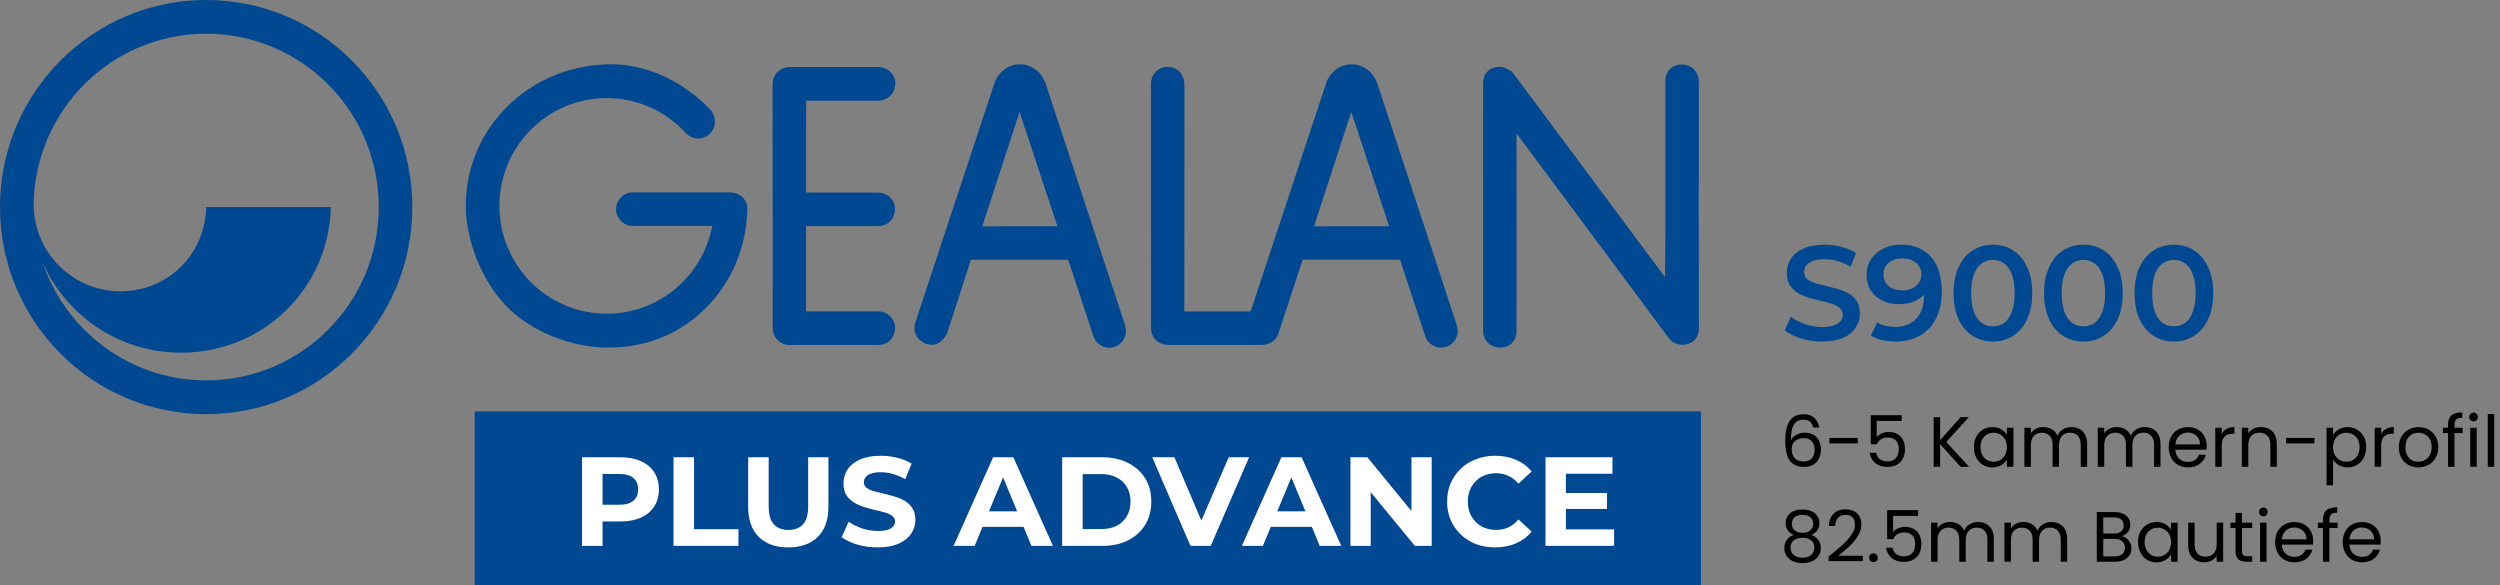 <svg width="316" height="74" viewBox="0 0 316 74" fill="none" xmlns="http://www.w3.org/2000/svg">
<rect x="0" y="0" width="316" height="74" fill="#808080" stroke="none"/>
<path d="M229.185 54.041C229.053 53.375 228.642 53.042 227.952 53.042C227.418 53.042 227.019 53.249 226.755 53.663C226.491 54.071 226.362 54.746 226.368 55.688C226.506 55.376 226.734 55.133 227.052 54.959C227.376 54.779 227.736 54.689 228.132 54.689C228.75 54.689 229.242 54.881 229.608 55.265C229.98 55.649 230.166 56.18 230.166 56.858C230.166 57.266 230.085 57.632 229.923 57.956C229.767 58.28 229.527 58.538 229.203 58.73C228.885 58.922 228.498 59.018 228.042 59.018C227.424 59.018 226.941 58.88 226.593 58.604C226.245 58.328 226.002 57.947 225.864 57.461C225.726 56.975 225.657 56.375 225.657 55.661C225.657 53.459 226.425 52.358 227.961 52.358C228.549 52.358 229.011 52.517 229.347 52.835C229.683 53.153 229.881 53.555 229.941 54.041H229.185ZM227.961 55.382C227.703 55.382 227.46 55.436 227.232 55.544C227.004 55.646 226.818 55.805 226.674 56.021C226.536 56.231 226.467 56.489 226.467 56.795C226.467 57.251 226.599 57.623 226.863 57.911C227.127 58.193 227.505 58.334 227.997 58.334C228.417 58.334 228.75 58.205 228.996 57.947C229.248 57.683 229.374 57.329 229.374 56.885C229.374 56.417 229.254 56.051 229.014 55.787C228.774 55.517 228.423 55.382 227.961 55.382ZM234.826 55.355V56.048H231.235V55.355H234.826ZM240.377 53.204H237.218V55.256C237.356 55.064 237.56 54.908 237.83 54.788C238.1 54.662 238.391 54.599 238.703 54.599C239.201 54.599 239.606 54.704 239.918 54.914C240.23 55.118 240.452 55.385 240.584 55.715C240.722 56.039 240.791 56.384 240.791 56.75C240.791 57.182 240.71 57.569 240.548 57.911C240.386 58.253 240.137 58.523 239.801 58.721C239.471 58.919 239.06 59.018 238.568 59.018C237.938 59.018 237.428 58.856 237.038 58.532C236.648 58.208 236.411 57.776 236.327 57.236H237.128C237.206 57.578 237.371 57.845 237.623 58.037C237.875 58.229 238.193 58.325 238.577 58.325C239.051 58.325 239.408 58.184 239.648 57.902C239.888 57.614 240.008 57.236 240.008 56.768C240.008 56.3 239.888 55.94 239.648 55.688C239.408 55.43 239.054 55.301 238.586 55.301C238.268 55.301 237.989 55.379 237.749 55.535C237.515 55.685 237.344 55.892 237.236 56.156H236.462V52.484H240.377V53.204ZM247.816 59L245.233 56.138V59H244.414V52.727H245.233V55.634L247.825 52.727H248.86L246.016 55.868L248.887 59H247.816ZM249.495 56.516C249.495 56.012 249.597 55.571 249.801 55.193C250.005 54.809 250.284 54.512 250.638 54.302C250.998 54.092 251.397 53.987 251.835 53.987C252.267 53.987 252.642 54.08 252.96 54.266C253.278 54.452 253.515 54.686 253.671 54.968V54.068H254.499V59H253.671V58.082C253.509 58.37 253.266 58.61 252.942 58.802C252.624 58.988 252.252 59.081 251.826 59.081C251.388 59.081 250.992 58.973 250.638 58.757C250.284 58.541 250.005 58.238 249.801 57.848C249.597 57.458 249.495 57.014 249.495 56.516ZM253.671 56.525C253.671 56.153 253.596 55.829 253.446 55.553C253.296 55.277 253.092 55.067 252.834 54.923C252.582 54.773 252.303 54.698 251.997 54.698C251.691 54.698 251.412 54.77 251.16 54.914C250.908 55.058 250.707 55.268 250.557 55.544C250.407 55.82 250.332 56.144 250.332 56.516C250.332 56.894 250.407 57.224 250.557 57.506C250.707 57.782 250.908 57.995 251.16 58.145C251.412 58.289 251.691 58.361 251.997 58.361C252.303 58.361 252.582 58.289 252.834 58.145C253.092 57.995 253.296 57.782 253.446 57.506C253.596 57.224 253.671 56.897 253.671 56.525ZM261.814 53.978C262.198 53.978 262.54 54.059 262.84 54.221C263.14 54.377 263.377 54.614 263.551 54.932C263.725 55.25 263.812 55.637 263.812 56.093V59H263.002V56.21C263.002 55.718 262.879 55.343 262.633 55.085C262.393 54.821 262.066 54.689 261.652 54.689C261.226 54.689 260.887 54.827 260.635 55.103C260.383 55.373 260.257 55.766 260.257 56.282V59H259.447V56.21C259.447 55.718 259.324 55.343 259.078 55.085C258.838 54.821 258.511 54.689 258.097 54.689C257.671 54.689 257.332 54.827 257.08 55.103C256.828 55.373 256.702 55.766 256.702 56.282V59H255.883V54.068H256.702V54.779C256.864 54.521 257.08 54.323 257.35 54.185C257.626 54.047 257.929 53.978 258.259 53.978C258.673 53.978 259.039 54.071 259.357 54.257C259.675 54.443 259.912 54.716 260.068 55.076C260.206 54.728 260.434 54.458 260.752 54.266C261.07 54.074 261.424 53.978 261.814 53.978ZM271.087 53.978C271.471 53.978 271.813 54.059 272.113 54.221C272.413 54.377 272.65 54.614 272.824 54.932C272.998 55.25 273.085 55.637 273.085 56.093V59H272.275V56.21C272.275 55.718 272.152 55.343 271.906 55.085C271.666 54.821 271.339 54.689 270.925 54.689C270.499 54.689 270.16 54.827 269.908 55.103C269.656 55.373 269.53 55.766 269.53 56.282V59H268.72V56.21C268.72 55.718 268.597 55.343 268.351 55.085C268.111 54.821 267.784 54.689 267.37 54.689C266.944 54.689 266.605 54.827 266.353 55.103C266.101 55.373 265.975 55.766 265.975 56.282V59H265.156V54.068H265.975V54.779C266.137 54.521 266.353 54.323 266.623 54.185C266.899 54.047 267.202 53.978 267.532 53.978C267.946 53.978 268.312 54.071 268.63 54.257C268.948 54.443 269.185 54.716 269.341 55.076C269.479 54.728 269.707 54.458 270.025 54.266C270.343 54.074 270.697 53.978 271.087 53.978ZM278.928 56.345C278.928 56.501 278.919 56.666 278.901 56.84H274.959C274.989 57.326 275.154 57.707 275.454 57.983C275.76 58.253 276.129 58.388 276.561 58.388C276.915 58.388 277.209 58.307 277.443 58.145C277.683 57.977 277.851 57.755 277.947 57.479H278.829C278.697 57.953 278.433 58.34 278.037 58.64C277.641 58.934 277.149 59.081 276.561 59.081C276.093 59.081 275.673 58.976 275.301 58.766C274.935 58.556 274.647 58.259 274.437 57.875C274.227 57.485 274.122 57.035 274.122 56.525C274.122 56.015 274.224 55.568 274.428 55.184C274.632 54.8 274.917 54.506 275.283 54.302C275.655 54.092 276.081 53.987 276.561 53.987C277.029 53.987 277.443 54.089 277.803 54.293C278.163 54.497 278.439 54.779 278.631 55.139C278.829 55.493 278.928 55.895 278.928 56.345ZM278.082 56.174C278.082 55.862 278.013 55.595 277.875 55.373C277.737 55.145 277.548 54.974 277.308 54.86C277.074 54.74 276.813 54.68 276.525 54.68C276.111 54.68 275.757 54.812 275.463 55.076C275.175 55.34 275.01 55.706 274.968 56.174H278.082ZM280.828 54.869C280.972 54.587 281.176 54.368 281.44 54.212C281.71 54.056 282.037 53.978 282.421 53.978V54.824H282.205C281.287 54.824 280.828 55.322 280.828 56.318V59H280.009V54.068H280.828V54.869ZM285.77 53.978C286.37 53.978 286.856 54.161 287.228 54.527C287.6 54.887 287.786 55.409 287.786 56.093V59H286.976V56.21C286.976 55.718 286.853 55.343 286.607 55.085C286.361 54.821 286.025 54.689 285.599 54.689C285.167 54.689 284.822 54.824 284.564 55.094C284.312 55.364 284.186 55.757 284.186 56.273V59H283.367V54.068H284.186V54.77C284.348 54.518 284.567 54.323 284.843 54.185C285.125 54.047 285.434 53.978 285.77 53.978ZM292.544 55.355V56.048H288.953V55.355H292.544ZM294.9 54.977C295.062 54.695 295.302 54.461 295.62 54.275C295.944 54.083 296.319 53.987 296.745 53.987C297.183 53.987 297.579 54.092 297.933 54.302C298.293 54.512 298.575 54.809 298.779 55.193C298.983 55.571 299.085 56.012 299.085 56.516C299.085 57.014 298.983 57.458 298.779 57.848C298.575 58.238 298.293 58.541 297.933 58.757C297.579 58.973 297.183 59.081 296.745 59.081C296.325 59.081 295.953 58.988 295.629 58.802C295.311 58.61 295.068 58.373 294.9 58.091V61.34H294.081V54.068H294.9V54.977ZM298.248 56.516C298.248 56.144 298.173 55.82 298.023 55.544C297.873 55.268 297.669 55.058 297.411 54.914C297.159 54.77 296.88 54.698 296.574 54.698C296.274 54.698 295.995 54.773 295.737 54.923C295.485 55.067 295.281 55.28 295.125 55.562C294.975 55.838 294.9 56.159 294.9 56.525C294.9 56.897 294.975 57.224 295.125 57.506C295.281 57.782 295.485 57.995 295.737 58.145C295.995 58.289 296.274 58.361 296.574 58.361C296.88 58.361 297.159 58.289 297.411 58.145C297.669 57.995 297.873 57.782 298.023 57.506C298.173 57.224 298.248 56.894 298.248 56.516ZM300.982 54.869C301.126 54.587 301.33 54.368 301.594 54.212C301.864 54.056 302.191 53.978 302.575 53.978V54.824H302.359C301.441 54.824 300.982 55.322 300.982 56.318V59H300.163V54.068H300.982V54.869ZM305.671 59.081C305.209 59.081 304.789 58.976 304.411 58.766C304.039 58.556 303.745 58.259 303.529 57.875C303.319 57.485 303.214 57.035 303.214 56.525C303.214 56.021 303.322 55.577 303.538 55.193C303.76 54.803 304.06 54.506 304.438 54.302C304.816 54.092 305.239 53.987 305.707 53.987C306.175 53.987 306.598 54.092 306.976 54.302C307.354 54.506 307.651 54.8 307.867 55.184C308.089 55.568 308.2 56.015 308.2 56.525C308.2 57.035 308.086 57.485 307.858 57.875C307.636 58.259 307.333 58.556 306.949 58.766C306.565 58.976 306.139 59.081 305.671 59.081ZM305.671 58.361C305.965 58.361 306.241 58.292 306.499 58.154C306.757 58.016 306.964 57.809 307.12 57.533C307.282 57.257 307.363 56.921 307.363 56.525C307.363 56.129 307.285 55.793 307.129 55.517C306.973 55.241 306.769 55.037 306.517 54.905C306.265 54.767 305.992 54.698 305.698 54.698C305.398 54.698 305.122 54.767 304.87 54.905C304.624 55.037 304.426 55.241 304.276 55.517C304.126 55.793 304.051 56.129 304.051 56.525C304.051 56.927 304.123 57.266 304.267 57.542C304.417 57.818 304.615 58.025 304.861 58.163C305.107 58.295 305.377 58.361 305.671 58.361ZM311.284 54.743H310.249V59H309.43V54.743H308.791V54.068H309.43V53.717C309.43 53.165 309.571 52.763 309.853 52.511C310.141 52.253 310.6 52.124 311.23 52.124V52.808C310.87 52.808 310.615 52.88 310.465 53.024C310.321 53.162 310.249 53.393 310.249 53.717V54.068H311.284V54.743ZM312.662 53.267C312.506 53.267 312.374 53.213 312.266 53.105C312.158 52.997 312.104 52.865 312.104 52.709C312.104 52.553 312.158 52.421 312.266 52.313C312.374 52.205 312.506 52.151 312.662 52.151C312.812 52.151 312.938 52.205 313.04 52.313C313.148 52.421 313.202 52.553 313.202 52.709C313.202 52.865 313.148 52.997 313.04 53.105C312.938 53.213 312.812 53.267 312.662 53.267ZM313.058 54.068V59H312.239V54.068H313.058ZM315.273 52.34V59H314.454V52.34H315.273ZM226.746 67.616C226.41 67.484 226.152 67.292 225.972 67.04C225.792 66.788 225.702 66.482 225.702 66.122C225.702 65.798 225.783 65.507 225.945 65.249C226.107 64.985 226.347 64.778 226.665 64.628C226.989 64.472 227.379 64.394 227.835 64.394C228.291 64.394 228.678 64.472 228.996 64.628C229.32 64.778 229.563 64.985 229.725 65.249C229.893 65.507 229.977 65.798 229.977 66.122C229.977 66.47 229.884 66.776 229.698 67.04C229.512 67.298 229.257 67.49 228.933 67.616C229.305 67.73 229.599 67.931 229.815 68.219C230.037 68.501 230.148 68.843 230.148 69.245C230.148 69.635 230.052 69.977 229.86 70.271C229.668 70.559 229.395 70.784 229.041 70.946C228.693 71.102 228.291 71.18 227.835 71.18C227.379 71.18 226.977 71.102 226.629 70.946C226.287 70.784 226.02 70.559 225.828 70.271C225.636 69.977 225.54 69.635 225.54 69.245C225.54 68.843 225.648 68.498 225.864 68.21C226.08 67.922 226.374 67.724 226.746 67.616ZM229.185 66.221C229.185 65.855 229.065 65.573 228.825 65.375C228.585 65.177 228.255 65.078 227.835 65.078C227.421 65.078 227.094 65.177 226.854 65.375C226.614 65.573 226.494 65.858 226.494 66.23C226.494 66.566 226.617 66.836 226.863 67.04C227.115 67.244 227.439 67.346 227.835 67.346C228.237 67.346 228.561 67.244 228.807 67.04C229.059 66.83 229.185 66.557 229.185 66.221ZM227.835 67.976C227.391 67.976 227.028 68.081 226.746 68.291C226.464 68.495 226.323 68.804 226.323 69.218C226.323 69.602 226.458 69.911 226.728 70.145C227.004 70.379 227.373 70.496 227.835 70.496C228.297 70.496 228.663 70.379 228.933 70.145C229.203 69.911 229.338 69.602 229.338 69.218C229.338 68.816 229.2 68.51 228.924 68.3C228.648 68.084 228.285 67.976 227.835 67.976ZM231.137 70.343C231.899 69.731 232.496 69.23 232.928 68.84C233.36 68.444 233.723 68.033 234.017 67.607C234.317 67.175 234.467 66.752 234.467 66.338C234.467 65.948 234.371 65.642 234.179 65.42C233.993 65.192 233.69 65.078 233.27 65.078C232.862 65.078 232.544 65.207 232.316 65.465C232.094 65.717 231.974 66.056 231.956 66.482H231.164C231.188 65.81 231.392 65.291 231.776 64.925C232.16 64.559 232.655 64.376 233.261 64.376C233.879 64.376 234.368 64.547 234.728 64.889C235.094 65.231 235.277 65.702 235.277 66.302C235.277 66.8 235.127 67.286 234.827 67.76C234.533 68.228 234.197 68.642 233.819 69.002C233.441 69.356 232.958 69.77 232.37 70.244H235.466V70.928H231.137V70.343ZM236.808 71.054C236.652 71.054 236.52 71 236.412 70.892C236.304 70.784 236.25 70.652 236.25 70.496C236.25 70.34 236.304 70.208 236.412 70.1C236.52 69.992 236.652 69.938 236.808 69.938C236.958 69.938 237.084 69.992 237.186 70.1C237.294 70.208 237.348 70.34 237.348 70.496C237.348 70.652 237.294 70.784 237.186 70.892C237.084 71 236.958 71.054 236.808 71.054ZM242.451 65.204H239.292V67.256C239.43 67.064 239.634 66.908 239.904 66.788C240.174 66.662 240.465 66.599 240.777 66.599C241.275 66.599 241.68 66.704 241.992 66.914C242.304 67.118 242.526 67.385 242.658 67.715C242.796 68.039 242.865 68.384 242.865 68.75C242.865 69.182 242.784 69.569 242.622 69.911C242.46 70.253 242.211 70.523 241.875 70.721C241.545 70.919 241.134 71.018 240.642 71.018C240.012 71.018 239.502 70.856 239.112 70.532C238.722 70.208 238.485 69.776 238.401 69.236H239.202C239.28 69.578 239.445 69.845 239.697 70.037C239.949 70.229 240.267 70.325 240.651 70.325C241.125 70.325 241.482 70.184 241.722 69.902C241.962 69.614 242.082 69.236 242.082 68.768C242.082 68.3 241.962 67.94 241.722 67.688C241.482 67.43 241.128 67.301 240.66 67.301C240.342 67.301 240.063 67.379 239.823 67.535C239.589 67.685 239.418 67.892 239.31 68.156H238.536V64.484H242.451V65.204ZM250.02 65.978C250.404 65.978 250.746 66.059 251.046 66.221C251.346 66.377 251.583 66.614 251.757 66.932C251.931 67.25 252.018 67.637 252.018 68.093V71H251.208V68.21C251.208 67.718 251.085 67.343 250.839 67.085C250.599 66.821 250.272 66.689 249.858 66.689C249.432 66.689 249.093 66.827 248.841 67.103C248.589 67.373 248.463 67.766 248.463 68.282V71H247.653V68.21C247.653 67.718 247.53 67.343 247.284 67.085C247.044 66.821 246.717 66.689 246.303 66.689C245.877 66.689 245.538 66.827 245.286 67.103C245.034 67.373 244.908 67.766 244.908 68.282V71H244.089V66.068H244.908V66.779C245.07 66.521 245.286 66.323 245.556 66.185C245.832 66.047 246.135 65.978 246.465 65.978C246.879 65.978 247.245 66.071 247.563 66.257C247.881 66.443 248.118 66.716 248.274 67.076C248.412 66.728 248.64 66.458 248.958 66.266C249.276 66.074 249.63 65.978 250.02 65.978ZM259.292 65.978C259.676 65.978 260.018 66.059 260.318 66.221C260.618 66.377 260.855 66.614 261.029 66.932C261.203 67.25 261.29 67.637 261.29 68.093V71H260.48V68.21C260.48 67.718 260.357 67.343 260.111 67.085C259.871 66.821 259.544 66.689 259.13 66.689C258.704 66.689 258.365 66.827 258.113 67.103C257.861 67.373 257.735 67.766 257.735 68.282V71H256.925V68.21C256.925 67.718 256.802 67.343 256.556 67.085C256.316 66.821 255.989 66.689 255.575 66.689C255.149 66.689 254.81 66.827 254.558 67.103C254.306 67.373 254.18 67.766 254.18 68.282V71H253.361V66.068H254.18V66.779C254.342 66.521 254.558 66.323 254.828 66.185C255.104 66.047 255.407 65.978 255.737 65.978C256.151 65.978 256.517 66.071 256.835 66.257C257.153 66.443 257.39 66.716 257.546 67.076C257.684 66.728 257.912 66.458 258.23 66.266C258.548 66.074 258.902 65.978 259.292 65.978ZM268.174 67.769C268.402 67.805 268.609 67.898 268.795 68.048C268.987 68.198 269.137 68.384 269.245 68.606C269.359 68.828 269.416 69.065 269.416 69.317C269.416 69.635 269.335 69.923 269.173 70.181C269.011 70.433 268.774 70.634 268.462 70.784C268.156 70.928 267.793 71 267.373 71H265.033V64.727H267.283C267.709 64.727 268.072 64.799 268.372 64.943C268.672 65.081 268.897 65.27 269.047 65.51C269.197 65.75 269.272 66.02 269.272 66.32C269.272 66.692 269.17 67.001 268.966 67.247C268.768 67.487 268.504 67.661 268.174 67.769ZM265.852 67.436H267.229C267.613 67.436 267.91 67.346 268.12 67.166C268.33 66.986 268.435 66.737 268.435 66.419C268.435 66.101 268.33 65.852 268.12 65.672C267.91 65.492 267.607 65.402 267.211 65.402H265.852V67.436ZM267.301 70.325C267.709 70.325 268.027 70.229 268.255 70.037C268.483 69.845 268.597 69.578 268.597 69.236C268.597 68.888 268.477 68.615 268.237 68.417C267.997 68.213 267.676 68.111 267.274 68.111H265.852V70.325H267.301ZM270.246 68.516C270.246 68.012 270.348 67.571 270.552 67.193C270.756 66.809 271.035 66.512 271.389 66.302C271.749 66.092 272.148 65.987 272.586 65.987C273.018 65.987 273.393 66.08 273.711 66.266C274.029 66.452 274.266 66.686 274.422 66.968V66.068H275.25V71H274.422V70.082C274.26 70.37 274.017 70.61 273.693 70.802C273.375 70.988 273.003 71.081 272.577 71.081C272.139 71.081 271.743 70.973 271.389 70.757C271.035 70.541 270.756 70.238 270.552 69.848C270.348 69.458 270.246 69.014 270.246 68.516ZM274.422 68.525C274.422 68.153 274.347 67.829 274.197 67.553C274.047 67.277 273.843 67.067 273.585 66.923C273.333 66.773 273.054 66.698 272.748 66.698C272.442 66.698 272.163 66.77 271.911 66.914C271.659 67.058 271.458 67.268 271.308 67.544C271.158 67.82 271.083 68.144 271.083 68.516C271.083 68.894 271.158 69.224 271.308 69.506C271.458 69.782 271.659 69.995 271.911 70.145C272.163 70.289 272.442 70.361 272.748 70.361C273.054 70.361 273.333 70.289 273.585 70.145C273.843 69.995 274.047 69.782 274.197 69.506C274.347 69.224 274.422 68.897 274.422 68.525ZM281.008 66.068V71H280.189V70.271C280.033 70.523 279.814 70.721 279.532 70.865C279.256 71.003 278.95 71.072 278.614 71.072C278.23 71.072 277.885 70.994 277.579 70.838C277.273 70.676 277.03 70.436 276.85 70.118C276.676 69.8 276.589 69.413 276.589 68.957V66.068H277.399V68.849C277.399 69.335 277.522 69.71 277.768 69.974C278.014 70.232 278.35 70.361 278.776 70.361C279.214 70.361 279.559 70.226 279.811 69.956C280.063 69.686 280.189 69.293 280.189 68.777V66.068H281.008ZM283.39 66.743V69.65C283.39 69.89 283.441 70.061 283.543 70.163C283.645 70.259 283.822 70.307 284.074 70.307H284.677V71H283.939C283.483 71 283.141 70.895 282.913 70.685C282.685 70.475 282.571 70.13 282.571 69.65V66.743H281.932V66.068H282.571V64.826H283.39V66.068H284.677V66.743H283.39ZM286.093 65.267C285.937 65.267 285.805 65.213 285.697 65.105C285.589 64.997 285.535 64.865 285.535 64.709C285.535 64.553 285.589 64.421 285.697 64.313C285.805 64.205 285.937 64.151 286.093 64.151C286.243 64.151 286.369 64.205 286.471 64.313C286.579 64.421 286.633 64.553 286.633 64.709C286.633 64.865 286.579 64.997 286.471 65.105C286.369 65.213 286.243 65.267 286.093 65.267ZM286.489 66.068V71H285.67V66.068H286.489ZM292.384 68.345C292.384 68.501 292.375 68.666 292.357 68.84H288.415C288.445 69.326 288.61 69.707 288.91 69.983C289.216 70.253 289.585 70.388 290.017 70.388C290.371 70.388 290.665 70.307 290.899 70.145C291.139 69.977 291.307 69.755 291.403 69.479H292.285C292.153 69.953 291.889 70.34 291.493 70.64C291.097 70.934 290.605 71.081 290.017 71.081C289.549 71.081 289.129 70.976 288.757 70.766C288.391 70.556 288.103 70.259 287.893 69.875C287.683 69.485 287.578 69.035 287.578 68.525C287.578 68.015 287.68 67.568 287.884 67.184C288.088 66.8 288.373 66.506 288.739 66.302C289.111 66.092 289.537 65.987 290.017 65.987C290.485 65.987 290.899 66.089 291.259 66.293C291.619 66.497 291.895 66.779 292.087 67.139C292.285 67.493 292.384 67.895 292.384 68.345ZM291.538 68.174C291.538 67.862 291.469 67.595 291.331 67.373C291.193 67.145 291.004 66.974 290.764 66.86C290.53 66.74 290.269 66.68 289.981 66.68C289.567 66.68 289.213 66.812 288.919 67.076C288.631 67.34 288.466 67.706 288.424 68.174H291.538ZM295.472 66.743H294.437V71H293.618V66.743H292.979V66.068H293.618V65.717C293.618 65.165 293.759 64.763 294.041 64.511C294.329 64.253 294.788 64.124 295.418 64.124V64.808C295.058 64.808 294.803 64.88 294.653 65.024C294.509 65.162 294.437 65.393 294.437 65.717V66.068H295.472V66.743ZM300.927 68.345C300.927 68.501 300.918 68.666 300.9 68.84H296.958C296.988 69.326 297.153 69.707 297.453 69.983C297.759 70.253 298.128 70.388 298.56 70.388C298.914 70.388 299.208 70.307 299.442 70.145C299.682 69.977 299.85 69.755 299.946 69.479H300.828C300.696 69.953 300.432 70.34 300.036 70.64C299.64 70.934 299.148 71.081 298.56 71.081C298.092 71.081 297.672 70.976 297.3 70.766C296.934 70.556 296.646 70.259 296.436 69.875C296.226 69.485 296.121 69.035 296.121 68.525C296.121 68.015 296.223 67.568 296.427 67.184C296.631 66.8 296.916 66.506 297.282 66.302C297.654 66.092 298.08 65.987 298.56 65.987C299.028 65.987 299.442 66.089 299.802 66.293C300.162 66.497 300.438 66.779 300.63 67.139C300.828 67.493 300.927 67.895 300.927 68.345ZM300.081 68.174C300.081 67.862 300.012 67.595 299.874 67.373C299.736 67.145 299.547 66.974 299.307 66.86C299.073 66.74 298.812 66.68 298.524 66.68C298.11 66.68 297.756 66.812 297.462 67.076C297.174 67.34 297.009 67.706 296.967 68.174H300.081Z" fill="black"/>
<rect x="60" y="52" width="155" height="22" fill="#004891"/>
<path d="M230.287 43.17C229.358 43.17 228.468 43.04 227.618 42.779C226.768 42.507 226.094 42.161 225.595 41.742L226.36 40.025C226.836 40.399 227.425 40.711 228.128 40.96C228.831 41.209 229.55 41.334 230.287 41.334C230.91 41.334 231.415 41.266 231.8 41.13C232.185 40.994 232.469 40.813 232.65 40.586C232.831 40.348 232.922 40.082 232.922 39.787C232.922 39.424 232.792 39.135 232.531 38.92C232.27 38.693 231.93 38.518 231.511 38.393C231.103 38.257 230.644 38.132 230.134 38.019C229.635 37.906 229.131 37.775 228.621 37.628C228.122 37.469 227.663 37.271 227.244 37.033C226.836 36.784 226.502 36.455 226.241 36.047C225.98 35.639 225.85 35.118 225.85 34.483C225.85 33.837 226.02 33.248 226.36 32.715C226.711 32.171 227.238 31.74 227.941 31.423C228.655 31.094 229.556 30.93 230.644 30.93C231.358 30.93 232.066 31.021 232.769 31.202C233.472 31.383 234.084 31.644 234.605 31.984L233.908 33.701C233.375 33.384 232.826 33.151 232.259 33.004C231.692 32.845 231.148 32.766 230.627 32.766C230.015 32.766 229.516 32.84 229.131 32.987C228.757 33.134 228.479 33.327 228.298 33.565C228.128 33.803 228.043 34.075 228.043 34.381C228.043 34.744 228.168 35.038 228.417 35.265C228.678 35.48 229.012 35.65 229.42 35.775C229.839 35.9 230.304 36.024 230.814 36.149C231.324 36.262 231.828 36.393 232.327 36.54C232.837 36.687 233.296 36.88 233.704 37.118C234.123 37.356 234.458 37.679 234.707 38.087C234.968 38.495 235.098 39.011 235.098 39.634C235.098 40.269 234.922 40.858 234.571 41.402C234.231 41.935 233.704 42.365 232.99 42.694C232.276 43.011 231.375 43.17 230.287 43.17ZM240.285 30.93C241.373 30.93 242.297 31.162 243.056 31.627C243.827 32.08 244.416 32.743 244.824 33.616C245.232 34.489 245.436 35.565 245.436 36.846C245.436 38.206 245.187 39.356 244.688 40.297C244.201 41.238 243.521 41.952 242.648 42.439C241.776 42.926 240.761 43.17 239.605 43.17C239.005 43.17 238.432 43.108 237.888 42.983C237.344 42.858 236.874 42.666 236.477 42.405L237.293 40.739C237.622 40.954 237.979 41.107 238.364 41.198C238.75 41.277 239.146 41.317 239.554 41.317C240.676 41.317 241.566 40.971 242.223 40.28C242.881 39.589 243.209 38.569 243.209 37.22C243.209 37.005 243.204 36.755 243.192 36.472C243.181 36.177 243.141 35.883 243.073 35.588L243.753 36.336C243.561 36.801 243.283 37.192 242.92 37.509C242.558 37.815 242.133 38.047 241.645 38.206C241.158 38.365 240.62 38.444 240.03 38.444C239.26 38.444 238.563 38.297 237.939 38.002C237.327 37.696 236.84 37.271 236.477 36.727C236.115 36.172 235.933 35.526 235.933 34.789C235.933 33.996 236.126 33.316 236.511 32.749C236.897 32.171 237.418 31.723 238.075 31.406C238.744 31.089 239.481 30.93 240.285 30.93ZM240.404 32.664C239.951 32.664 239.549 32.749 239.197 32.919C238.846 33.078 238.568 33.31 238.364 33.616C238.172 33.911 238.075 34.268 238.075 34.687C238.075 35.31 238.291 35.803 238.721 36.166C239.152 36.529 239.73 36.71 240.455 36.71C240.931 36.71 241.351 36.625 241.713 36.455C242.076 36.274 242.359 36.03 242.563 35.724C242.767 35.407 242.869 35.055 242.869 34.67C242.869 34.296 242.773 33.962 242.58 33.667C242.388 33.361 242.11 33.117 241.747 32.936C241.385 32.755 240.937 32.664 240.404 32.664ZM251.896 43.17C250.955 43.17 250.105 42.932 249.346 42.456C248.598 41.98 248.008 41.289 247.578 40.382C247.147 39.464 246.932 38.353 246.932 37.05C246.932 35.747 247.147 34.642 247.578 33.735C248.008 32.817 248.598 32.12 249.346 31.644C250.105 31.168 250.955 30.93 251.896 30.93C252.848 30.93 253.698 31.168 254.446 31.644C255.194 32.12 255.783 32.817 256.214 33.735C256.656 34.642 256.877 35.747 256.877 37.05C256.877 38.353 256.656 39.464 256.214 40.382C255.783 41.289 255.194 41.98 254.446 42.456C253.698 42.932 252.848 43.17 251.896 43.17ZM251.896 41.249C252.451 41.249 252.933 41.102 253.341 40.807C253.749 40.501 254.066 40.036 254.293 39.413C254.531 38.79 254.65 38.002 254.65 37.05C254.65 36.087 254.531 35.299 254.293 34.687C254.066 34.064 253.749 33.605 253.341 33.31C252.933 33.004 252.451 32.851 251.896 32.851C251.363 32.851 250.887 33.004 250.468 33.31C250.06 33.605 249.737 34.064 249.499 34.687C249.272 35.299 249.159 36.087 249.159 37.05C249.159 38.002 249.272 38.79 249.499 39.413C249.737 40.036 250.06 40.501 250.468 40.807C250.887 41.102 251.363 41.249 251.896 41.249ZM263.334 43.17C262.393 43.17 261.543 42.932 260.784 42.456C260.036 41.98 259.447 41.289 259.016 40.382C258.585 39.464 258.37 38.353 258.37 37.05C258.37 35.747 258.585 34.642 259.016 33.735C259.447 32.817 260.036 32.12 260.784 31.644C261.543 31.168 262.393 30.93 263.334 30.93C264.286 30.93 265.136 31.168 265.884 31.644C266.632 32.12 267.221 32.817 267.652 33.735C268.094 34.642 268.315 35.747 268.315 37.05C268.315 38.353 268.094 39.464 267.652 40.382C267.221 41.289 266.632 41.98 265.884 42.456C265.136 42.932 264.286 43.17 263.334 43.17ZM263.334 41.249C263.889 41.249 264.371 41.102 264.779 40.807C265.187 40.501 265.504 40.036 265.731 39.413C265.969 38.79 266.088 38.002 266.088 37.05C266.088 36.087 265.969 35.299 265.731 34.687C265.504 34.064 265.187 33.605 264.779 33.31C264.371 33.004 263.889 32.851 263.334 32.851C262.801 32.851 262.325 33.004 261.906 33.31C261.498 33.605 261.175 34.064 260.937 34.687C260.71 35.299 260.597 36.087 260.597 37.05C260.597 38.002 260.71 38.79 260.937 39.413C261.175 40.036 261.498 40.501 261.906 40.807C262.325 41.102 262.801 41.249 263.334 41.249ZM274.773 43.17C273.832 43.17 272.982 42.932 272.223 42.456C271.475 41.98 270.885 41.289 270.455 40.382C270.024 39.464 269.809 38.353 269.809 37.05C269.809 35.747 270.024 34.642 270.455 33.735C270.885 32.817 271.475 32.12 272.223 31.644C272.982 31.168 273.832 30.93 274.773 30.93C275.725 30.93 276.575 31.168 277.323 31.644C278.071 32.12 278.66 32.817 279.091 33.735C279.533 34.642 279.754 35.747 279.754 37.05C279.754 38.353 279.533 39.464 279.091 40.382C278.66 41.289 278.071 41.98 277.323 42.456C276.575 42.932 275.725 43.17 274.773 43.17ZM274.773 41.249C275.328 41.249 275.81 41.102 276.218 40.807C276.626 40.501 276.943 40.036 277.17 39.413C277.408 38.79 277.527 38.002 277.527 37.05C277.527 36.087 277.408 35.299 277.17 34.687C276.943 34.064 276.626 33.605 276.218 33.31C275.81 33.004 275.328 32.851 274.773 32.851C274.24 32.851 273.764 33.004 273.345 33.31C272.937 33.605 272.614 34.064 272.376 34.687C272.149 35.299 272.036 36.087 272.036 37.05C272.036 38.002 272.149 38.79 272.376 39.413C272.614 40.036 272.937 40.501 273.345 40.807C273.764 41.102 274.24 41.249 274.773 41.249Z" fill="#004891"/>
<path d="M26.059 0C11.666 0 0 11.717 0 26.174C0 40.63 11.666 52.348 26.059 52.348C40.453 52.348 52.119 40.63 52.119 26.174C52.119 11.717 40.453 0 26.059 0ZM26.059 48.079C16.461 48.079 8.318 41.848 5.401 33.197C8.356 39.9 15.067 44.579 22.878 44.579C33.271 44.579 41.574 36.461 41.816 26.166H26.059C25.938 32.154 21.219 36.819 15.226 36.819C9.234 36.819 4.379 32.002 4.257 26.014H4.25C4.333 13.985 14.068 4.261 26.059 4.261C38.112 4.261 47.876 14.069 47.876 26.174C47.876 38.272 38.112 48.079 26.059 48.079Z" fill="#004891"/>
<path d="M65.738 40.218C61.117 36.786 58.875 30.471 58.875 26.035C58.875 16.151 66.859 8.421 76.692 8.132C84.654 7.896 89.722 13.816 89.722 13.816C90.57 14.622 90.578 15.992 89.775 16.844C88.972 17.696 87.631 17.726 86.783 16.912V16.92C84.298 14.143 80.7 12.4 76.692 12.4C69.2 12.4 63.125 18.503 63.125 26.027C63.125 33.553 69.2 39.655 76.692 39.655C83.321 39.655 88.843 34.876 90.025 28.561H79.988C78.821 28.561 77.874 27.61 77.874 26.438C77.874 25.267 78.821 24.316 79.988 24.316H92.358C94.578 24.506 94.464 26.454 94.464 26.454C94.229 36.132 86.805 43.923 77.109 43.923C77.109 43.946 71.17 44.258 65.738 40.218Z" fill="#004891"/>
<path d="M97.668 41.483C97.668 42.655 98.615 43.606 99.781 43.606H99.804H111.038C111.038 43.606 112.962 43.69 113.144 41.483C113.144 40.311 112.197 39.36 111.031 39.36L101.887 39.353V28.579H111.016C111.016 28.579 112.985 28.632 113.137 26.463C113.137 25.292 112.19 24.341 111.023 24.341L101.895 24.333L101.902 12.737H111.023C111.023 12.737 113 12.753 113.159 10.607C113.243 9.435 112.182 8.477 111.038 8.477C110.819 8.477 99.781 8.477 99.781 8.477C98.615 8.477 97.66 9.428 97.66 10.599L97.668 41.605V41.483Z" fill="#004891"/>
<path d="M191.724 16.906L210.92 42.722C211.215 43.148 211.73 43.529 212.624 43.582C214.859 43.529 214.738 41.459 214.738 41.459L214.723 23.488H214.73V10.271C214.73 10.271 214.745 8.285 212.617 8.148C210.382 8.194 210.511 10.271 210.511 10.271L210.503 29.537L210.465 35.045L191.171 9.122C191.171 9.122 190.36 8.483 189.58 8.438C187.345 8.483 187.467 10.56 187.467 10.56L187.459 28.494V28.502V41.817C187.459 41.817 187.444 43.803 189.573 43.94C191.807 43.886 191.686 41.817 191.686 41.817L191.694 23.883V23.891V16.86" fill="#004891"/>
<path d="M184.157 41.162L174.059 10.438C174.036 10.377 173.968 10.248 173.968 10.248C173.453 9.038 172.263 8.117 170.854 8.117C169.385 8.117 168.135 9.114 167.657 10.407L158.082 39.366H149.704L149.711 10.575C149.711 10.575 149.696 8.551 147.598 8.46C146.439 8.414 145.5 9.395 145.484 10.552L145.492 41.535C145.492 41.535 145.492 43.444 147.605 43.596H159.552H159.544C160.476 43.596 161.317 43.003 161.597 42.166L164.658 32.823H176.96L180.164 42.531C180.164 42.531 180.233 42.714 180.286 42.813C180.642 43.482 181.346 43.939 182.149 43.939C183.316 43.939 184.256 42.995 184.256 41.824C184.263 41.595 184.157 41.162 184.157 41.162ZM166.089 28.607L170.801 14.151L175.589 28.592L166.089 28.607Z" fill="#004891"/>
<path d="M142.227 41.162L132.129 10.446C132.106 10.385 132.038 10.255 132.038 10.255C131.523 9.046 130.333 8.125 128.924 8.125C127.455 8.125 126.205 9.122 125.727 10.415L115.682 40.812L115.69 40.774C115.622 40.987 115.584 41.208 115.584 41.444C115.584 42.623 116.538 43.513 117.705 43.574C119.023 43.65 119.697 42.174 119.697 42.174L122.72 32.838H135.022L138.227 42.547C138.227 42.547 138.295 42.729 138.348 42.828C138.704 43.498 139.409 43.954 140.212 43.954C141.378 43.954 142.317 43.011 142.317 41.839C142.333 41.596 142.227 41.162 142.227 41.162ZM124.159 28.608L128.871 14.151L133.659 28.592L124.159 28.608Z" fill="#004891"/>
<path d="M73.57 69V57.8H78.418C79.421 57.8 80.285 57.965 81.01 58.296C81.736 58.616 82.296 59.08 82.69 59.688C83.085 60.296 83.282 61.021 83.282 61.864C83.282 62.696 83.085 63.416 82.69 64.024C82.296 64.632 81.736 65.101 81.01 65.432C80.285 65.752 79.421 65.912 78.418 65.912H75.01L76.162 64.744V69H73.57ZM76.162 65.032L75.01 63.8H78.274C79.074 63.8 79.671 63.629 80.066 63.288C80.461 62.947 80.658 62.472 80.658 61.864C80.658 61.245 80.461 60.765 80.066 60.424C79.671 60.083 79.074 59.912 78.274 59.912H75.01L76.162 58.68V65.032ZM85.133 69V57.8H87.725V66.888H93.341V69H85.133ZM99.64 69.192C98.051 69.192 96.808 68.749 95.912 67.864C95.016 66.979 94.568 65.715 94.568 64.072V57.8H97.16V63.976C97.16 65.043 97.379 65.811 97.816 66.28C98.253 66.749 98.867 66.984 99.656 66.984C100.445 66.984 101.059 66.749 101.496 66.28C101.933 65.811 102.152 65.043 102.152 63.976V57.8H104.712V64.072C104.712 65.715 104.264 66.979 103.368 67.864C102.472 68.749 101.229 69.192 99.64 69.192ZM110.953 69.192C110.057 69.192 109.199 69.075 108.377 68.84C107.556 68.595 106.895 68.28 106.393 67.896L107.273 65.944C107.753 66.285 108.319 66.568 108.969 66.792C109.631 67.005 110.297 67.112 110.969 67.112C111.481 67.112 111.892 67.064 112.201 66.968C112.521 66.861 112.756 66.717 112.905 66.536C113.055 66.355 113.129 66.147 113.129 65.912C113.129 65.613 113.012 65.379 112.777 65.208C112.543 65.027 112.233 64.883 111.849 64.776C111.465 64.659 111.039 64.552 110.569 64.456C110.111 64.349 109.647 64.221 109.177 64.072C108.719 63.923 108.297 63.731 107.913 63.496C107.529 63.261 107.215 62.952 106.969 62.568C106.735 62.184 106.617 61.693 106.617 61.096C106.617 60.456 106.788 59.875 107.129 59.352C107.481 58.819 108.004 58.397 108.697 58.088C109.401 57.768 110.281 57.608 111.337 57.608C112.041 57.608 112.735 57.693 113.417 57.864C114.1 58.024 114.703 58.269 115.225 58.6L114.425 60.568C113.903 60.269 113.38 60.051 112.857 59.912C112.335 59.763 111.823 59.688 111.321 59.688C110.82 59.688 110.409 59.747 110.089 59.864C109.769 59.981 109.54 60.136 109.401 60.328C109.263 60.509 109.193 60.723 109.193 60.968C109.193 61.256 109.311 61.491 109.545 61.672C109.78 61.843 110.089 61.981 110.473 62.088C110.857 62.195 111.279 62.301 111.737 62.408C112.207 62.515 112.671 62.637 113.129 62.776C113.599 62.915 114.025 63.101 114.409 63.336C114.793 63.571 115.103 63.88 115.337 64.264C115.583 64.648 115.705 65.133 115.705 65.72C115.705 66.349 115.529 66.925 115.177 67.448C114.825 67.971 114.297 68.392 113.593 68.712C112.9 69.032 112.02 69.192 110.953 69.192ZM120.536 69L125.528 57.8H128.088L133.096 69H130.376L126.28 59.112H127.304L123.192 69H120.536ZM123.032 66.6L123.72 64.632H129.48L130.184 66.6H123.032ZM134.258 69V57.8H139.346C140.562 57.8 141.634 58.035 142.562 58.504C143.49 58.963 144.215 59.608 144.738 60.44C145.26 61.272 145.522 62.259 145.522 63.4C145.522 64.531 145.26 65.517 144.738 66.36C144.215 67.192 143.49 67.843 142.562 68.312C141.634 68.771 140.562 69 139.346 69H134.258ZM136.85 66.872H139.218C139.964 66.872 140.61 66.733 141.154 66.456C141.708 66.168 142.135 65.763 142.434 65.24C142.743 64.717 142.898 64.104 142.898 63.4C142.898 62.685 142.743 62.072 142.434 61.56C142.135 61.037 141.708 60.637 141.154 60.36C140.61 60.072 139.964 59.928 139.218 59.928H136.85V66.872ZM150.477 69L145.645 57.8H148.445L152.669 67.72H151.021L155.309 57.8H157.885L153.037 69H150.477ZM156.973 69L161.965 57.8H164.525L169.533 69H166.813L162.717 59.112H163.741L159.629 69H156.973ZM159.469 66.6L160.157 64.632H165.917L166.621 66.6H159.469ZM170.695 69V57.8H172.839L179.447 65.864H178.407V57.8H180.967V69H178.839L172.215 60.936H173.255V69H170.695ZM188.977 69.192C188.113 69.192 187.308 69.053 186.561 68.776C185.825 68.488 185.185 68.083 184.641 67.56C184.097 67.037 183.67 66.424 183.361 65.72C183.062 65.016 182.913 64.243 182.913 63.4C182.913 62.557 183.062 61.784 183.361 61.08C183.67 60.376 184.097 59.763 184.641 59.24C185.196 58.717 185.841 58.317 186.577 58.04C187.313 57.752 188.118 57.608 188.993 57.608C189.964 57.608 190.838 57.779 191.617 58.12C192.406 58.451 193.068 58.941 193.601 59.592L191.937 61.128C191.553 60.691 191.126 60.365 190.657 60.152C190.188 59.928 189.676 59.816 189.121 59.816C188.598 59.816 188.118 59.901 187.681 60.072C187.244 60.243 186.865 60.488 186.545 60.808C186.225 61.128 185.974 61.507 185.793 61.944C185.622 62.381 185.537 62.867 185.537 63.4C185.537 63.933 185.622 64.419 185.793 64.856C185.974 65.293 186.225 65.672 186.545 65.992C186.865 66.312 187.244 66.557 187.681 66.728C188.118 66.899 188.598 66.984 189.121 66.984C189.676 66.984 190.188 66.877 190.657 66.664C191.126 66.44 191.553 66.104 191.937 65.656L193.601 67.192C193.068 67.843 192.406 68.339 191.617 68.68C190.838 69.021 189.958 69.192 188.977 69.192ZM197.735 62.312H203.127V64.328H197.735V62.312ZM197.927 66.92H204.023V69H195.351V57.8H203.815V59.88H197.927V66.92Z" fill="white"/>
</svg>
